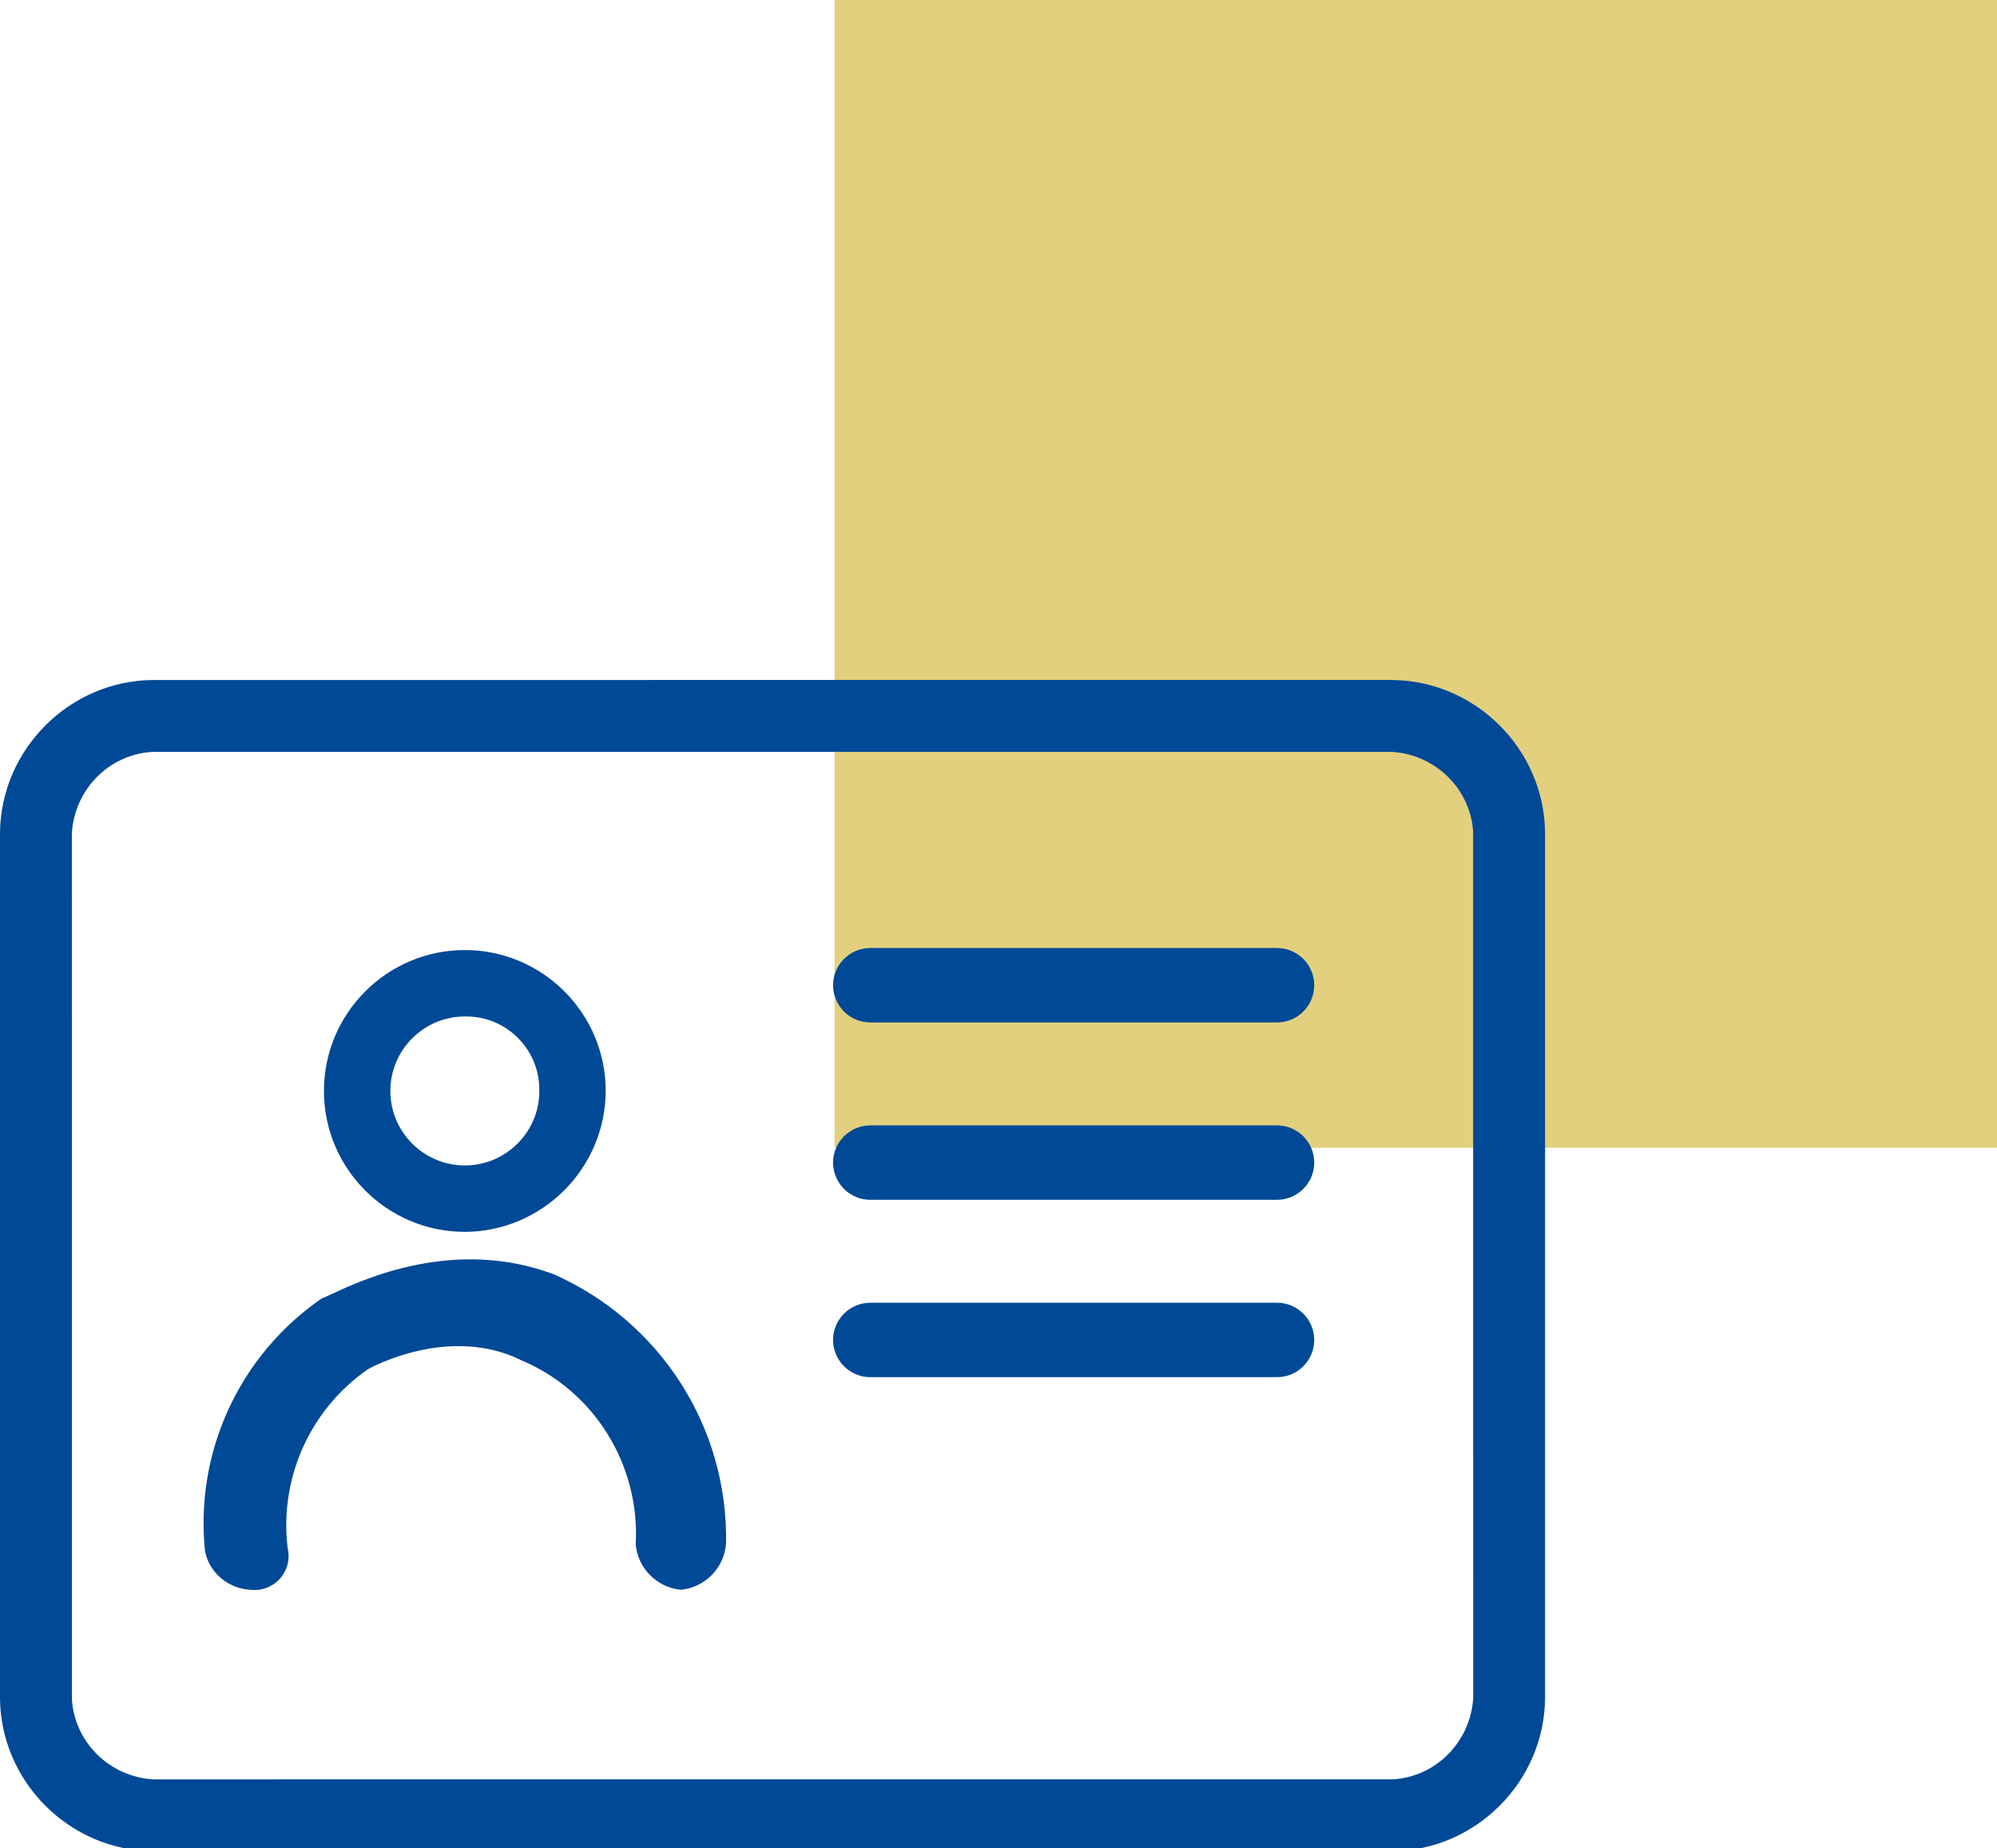 <?xml version="1.0" encoding="utf-8"?>
<!-- Generator: Adobe Illustrator 27.6.1, SVG Export Plug-In . SVG Version: 6.00 Build 0)  -->
<svg version="1.1" id="Ebene_1" xmlns="http://www.w3.org/2000/svg" xmlns:xlink="http://www.w3.org/1999/xlink" x="0px" y="0px"
	 viewBox="0 0 134 124" style="enable-background:new 0 0 134 124;" xml:space="preserve">
<style type="text/css">
	.st0{fill:#E3D07F;}
	.st1{fill:#004996;}
	.st2{fill:#7EB7AD;}
	.st3{fill:none;}
	.st4{fill:#7FA3C8;}
</style>
<rect id="Rechteck_3601_00000136413245316218582980000017918672899452772771_" x="56" class="st0" width="78" height="77"/>
<path class="st1" d="M103.675,113.922V55.876c-0.049-5.602-4.655-10.208-10.268-10.257H10.256C4.655,45.668,0.049,50.274,0,55.887
	v58.046c0.049,5.602,4.655,10.208,10.268,10.257h83.145C99.022,124.138,103.626,119.532,103.675,113.922z M93.503,119.37
	l-83.247,0.003c-2.943-0.198-5.241-2.5-5.431-5.357l-0.003-58.14c0.196-2.939,2.495-5.238,5.35-5.432l0.084-0.003h83.162
	c2.939,0.197,5.238,2.495,5.432,5.35l0.003,58.147C98.656,116.878,96.357,119.177,93.503,119.37z"/>
<path class="st1" d="M45.684,106.652c1.632-0.152,2.93-1.48,3.035-3.124c0.135-7.771-4.404-14.876-11.566-18.042
	c-6.665-2.495-12.8,0.354-14.816,1.291c-0.318,0.148-0.544,0.253-0.735,0.321c-5.513,3.791-8.519,10.259-7.851,16.928
	c0.258,1.442,1.535,2.562,3.092,2.631l0.051,0.004c0.226,0.019,0.456,0.004,0.682-0.047c0.596-0.131,1.104-0.486,1.431-1
	c0.328-0.514,0.436-1.124,0.304-1.719l-0.022-0.13c-0.526-4.638,1.52-9.185,5.34-11.866l0.111-0.069
	c0.221-0.121,5.453-2.966,10.267-0.561c4.858,2.043,7.953,7.009,7.65,12.345C42.8,105.216,44.083,106.502,45.684,106.652z"/>
<path class="st1" d="M40.643,73.185c0-5.208-4.24-9.449-9.453-9.449s-9.453,4.241-9.453,9.453s4.239,9.451,9.45,9.453
	C36.385,82.626,40.627,78.384,40.643,73.185z M31.19,78.186c-2.755,0-4.997-2.241-4.997-4.997c0-2.748,2.231-4.985,4.977-4.996
	c0.08-0.003,0.161-0.004,0.241,0.001c1.301,0.031,2.52,0.572,3.424,1.522c0.904,0.949,1.383,2.193,1.351,3.504
	C36.187,75.945,33.945,78.186,31.19,78.186z"/>
<path class="st1" d="M85.69,63.6C85.689,63.6,85.689,63.6,85.69,63.6H58.395c-1.375,0.001-2.495,1.12-2.495,2.496
	s1.119,2.496,2.496,2.497h27.295c1.376-0.001,2.496-1.121,2.495-2.497C88.185,64.719,87.066,63.6,85.69,63.6z"/>
<path class="st1" d="M85.69,75.499C85.689,75.499,85.689,75.499,85.69,75.499H58.395C57.02,75.5,55.9,76.619,55.9,77.995
	s1.119,2.496,2.496,2.497h27.295c1.376-0.001,2.496-1.121,2.495-2.497C88.185,76.618,87.066,75.499,85.69,75.499z"/>
<path class="st1" d="M85.69,87.397C85.689,87.397,85.689,87.397,85.69,87.397H58.395c-1.375,0.001-2.495,1.12-2.495,2.496
	s1.119,2.496,2.496,2.497h27.295c1.376-0.001,2.496-1.121,2.495-2.497C88.185,88.516,87.066,87.397,85.69,87.397z"/>
</svg>
